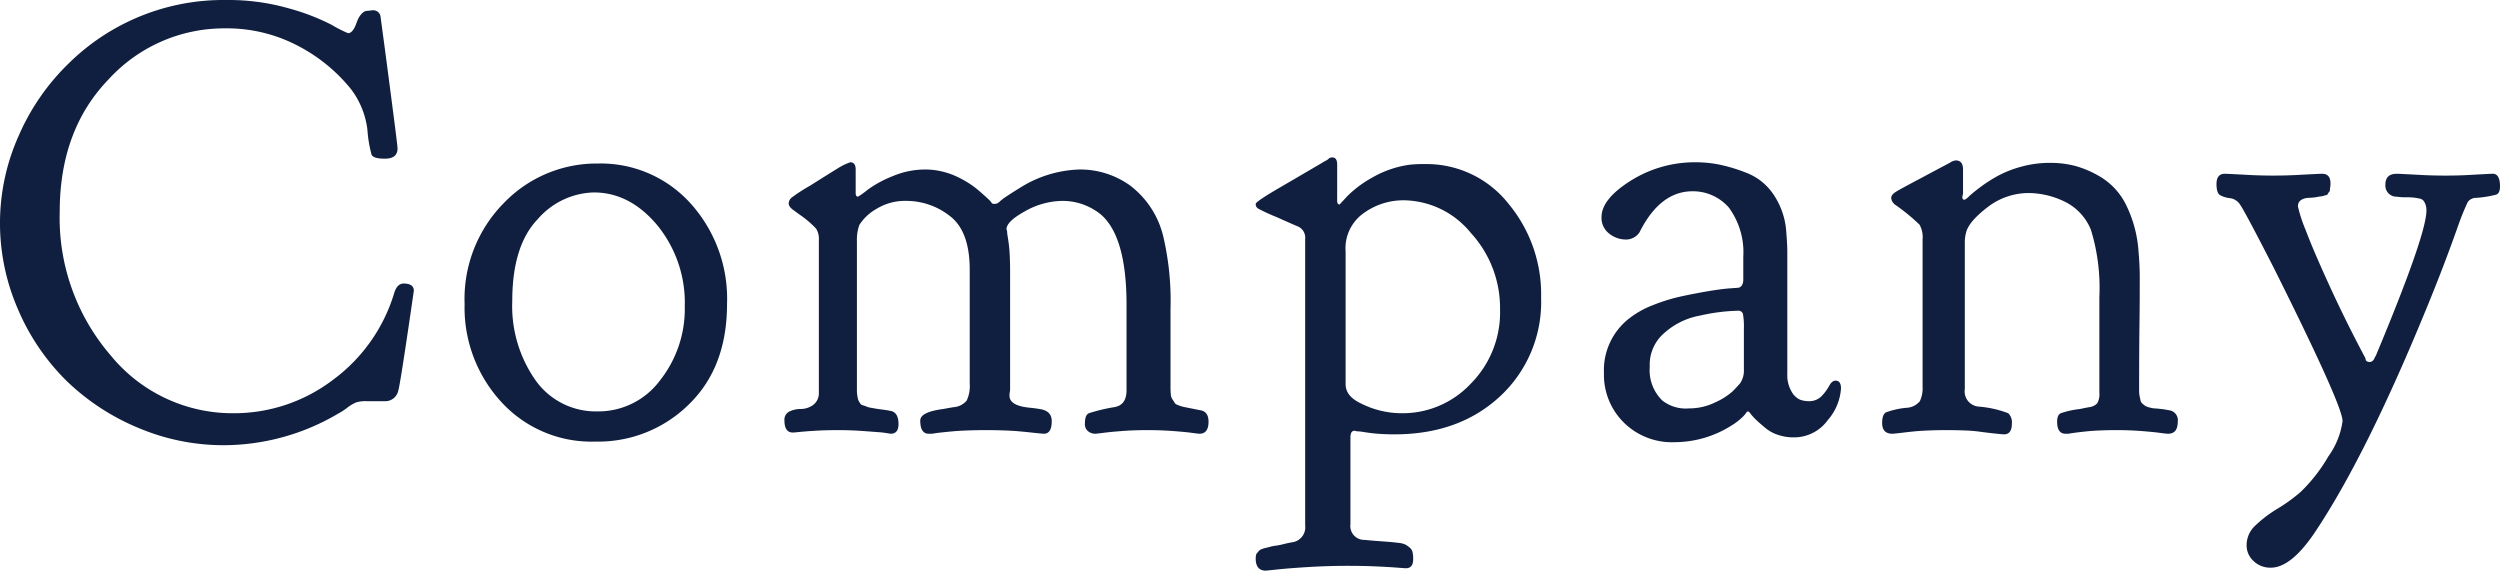 <?xml version="1.0" encoding="UTF-8"?>
<svg xmlns="http://www.w3.org/2000/svg" width="303.53" height="69.287" viewBox="0 0 303.53 69.287">
  <path id="パス_161" data-name="パス 161" d="M8.643-26.514a25.559,25.559,0,0,0,6.152,17.4A19.107,19.107,0,0,0,29.736-2.051,19.824,19.824,0,0,0,41.785-6.079a20.375,20.375,0,0,0,7.507-10.693q.366-1.025,1.1-1.025,1.245,0,1.245.879-1.685,11.646-1.9,12.158a1.6,1.6,0,0,1-1.685,1.245H45.923a4.065,4.065,0,0,0-1.282.146,4.9,4.9,0,0,0-1.1.659,8.363,8.363,0,0,1-1.135.732A27.4,27.4,0,0,1,28.491,1.831,26.511,26.511,0,0,1,18.311-.22,27.862,27.862,0,0,1,9.521-5.933a27.087,27.087,0,0,1-5.969-8.789,26.209,26.209,0,0,1-2.161-10.4,25.961,25.961,0,0,1,2.271-10.62,27.47,27.47,0,0,1,6.079-8.789,26.746,26.746,0,0,1,19.116-7.69h.073a26.58,26.58,0,0,1,7.434.989,26.97,26.97,0,0,1,5.273,2.014,15.483,15.483,0,0,0,2.014,1.025q.586,0,1.025-1.245T45.85-50.9a3.885,3.885,0,0,0,.439-.037q.293-.037.366-.037a.9.9,0,0,1,.952.879l.513,3.809q.513,3.882,1.025,7.837t.513,4.248q0,1.245-1.538,1.245-1.392,0-1.611-.476A15.372,15.372,0,0,1,46-36.475a10.161,10.161,0,0,0-1.978-4.907,20.3,20.3,0,0,0-6.519-5.31,18.536,18.536,0,0,0-8.789-2.087,19,19,0,0,0-14.1,6.152Q8.643-36.475,8.643-26.514ZM57.8-15.308a16.582,16.582,0,0,1,4.8-12.3,15.619,15.619,0,0,1,11.389-4.761,14.67,14.67,0,0,1,11.206,4.8,17.288,17.288,0,0,1,4.468,12.268q0,7.69-4.651,12.195A15.66,15.66,0,0,1,73.7,1.392,14.838,14.838,0,0,1,62.234-3.442,16.912,16.912,0,0,1,57.8-15.308Zm8.643,9.3a8.968,8.968,0,0,0,7.471,3.735,9.332,9.332,0,0,0,7.617-3.772,13.966,13.966,0,0,0,3-8.972A14.854,14.854,0,0,0,81.2-24.866q-3.333-3.992-7.727-3.992A9.31,9.31,0,0,0,66.7-25.635q-3.113,3.223-3.113,9.961A15.671,15.671,0,0,0,66.445-6.006Zm39.126-22.339a9.633,9.633,0,0,0,1.172-.842,13.689,13.689,0,0,1,3.04-1.648,10.143,10.143,0,0,1,3.918-.806,8.768,8.768,0,0,1,1.978.22,9.282,9.282,0,0,1,1.758.586,12.474,12.474,0,0,1,1.5.806,10.355,10.355,0,0,1,1.208.879q.513.439.879.769t.586.549l.22.293a.424.424,0,0,0,.293.073.815.815,0,0,0,.366-.073,1.347,1.347,0,0,0,.33-.256,6.685,6.685,0,0,1,.842-.623q.659-.439,1.611-1.025a14.288,14.288,0,0,1,7.251-2.2A10.406,10.406,0,0,1,138.6-29.7a10.965,10.965,0,0,1,4.028,6.189,34.267,34.267,0,0,1,.879,8.789V-5.2q0,.513.037.879a1.267,1.267,0,0,0,.22.623,3.3,3.3,0,0,1,.256.4q.073.146.476.293a4.61,4.61,0,0,0,.586.183l.916.183,1.1.22q1.025.146,1.025,1.392,0,1.465-1.1,1.465-.146,0-.952-.11T143.8.11Q142.339,0,140.728,0q-1.685,0-3.113.11t-2.271.22q-.842.11-.989.11a1.412,1.412,0,0,1-.842-.293,1.1,1.1,0,0,1-.4-.952q0-1.025.476-1.245a21.276,21.276,0,0,1,3.04-.732q1.538-.22,1.538-2.051v-10.4q0-8.2-3.076-10.913a7.369,7.369,0,0,0-4.687-1.685,9.371,9.371,0,0,0-4.541,1.245q-2.271,1.245-2.271,2.2l.073.22a4.406,4.406,0,0,0,.073.659q.073.439.146,1.025t.11,1.428q.037.842.037,1.721V-4.907a2.247,2.247,0,0,1-.037.293,2.3,2.3,0,0,0-.037.366v.073q0,1.245,2.563,1.465.659.073,1.1.146,1.465.22,1.465,1.465,0,1.538-.952,1.538-.073,0-.476-.037t-1.062-.11q-.659-.073-1.465-.146t-1.9-.11Q122.124,0,121.1,0t-2.124.037q-1.1.037-1.9.11t-1.465.146q-.659.073-1.025.146h-.439q-1.025,0-1.025-1.611,0-1.025,2.783-1.392.806-.146,1.245-.22a2.28,2.28,0,0,0,1.611-.806,4.127,4.127,0,0,0,.366-2.051V-19.482q0-4.687-2.417-6.519a8.547,8.547,0,0,0-5.273-1.831,6.625,6.625,0,0,0-3.662.989,5.856,5.856,0,0,0-2.051,1.941,5.449,5.449,0,0,0-.293,1.978V-4.907a4.493,4.493,0,0,0,.037.623q.037.256.073.439a1.151,1.151,0,0,0,.146.366q.11.183.183.293a.583.583,0,0,0,.33.183,2.416,2.416,0,0,1,.4.146,2.34,2.34,0,0,0,.549.146q.4.073.623.11t.769.11q.549.073.916.146,1.025.146,1.025,1.611,0,1.172-.952,1.172l-.952-.146Q107.7.22,106.194.11T103.154,0q-1.465,0-2.71.073T98.5.22q-.7.073-.842.073-1.025,0-1.025-1.465a1.1,1.1,0,0,1,.623-1.1,3.142,3.142,0,0,1,1.355-.293A2.643,2.643,0,0,0,100.042-3a1.758,1.758,0,0,0,.769-1.465v-18.6a2.336,2.336,0,0,0-.33-1.392,11.954,11.954,0,0,0-1.868-1.611q-.513-.366-.806-.586-.659-.439-.659-.879a.942.942,0,0,1,.366-.7,20.181,20.181,0,0,1,2.2-1.428q1.978-1.245,3.516-2.2a7.855,7.855,0,0,1,1.392-.659q.659,0,.659.879v2.856Q105.278-28.345,105.571-28.345ZM171.65-2.051a11.331,11.331,0,0,0,8.313-3.589,12.284,12.284,0,0,0,3.552-9.009,13.471,13.471,0,0,0-3.552-9.3,10.653,10.653,0,0,0-8.093-3.955,8.21,8.21,0,0,0-4.98,1.611,5.211,5.211,0,0,0-2.124,4.614V-5.566q0,1.465,1.9,2.344A10.988,10.988,0,0,0,171.65-2.051ZM174.36-32.3A12.663,12.663,0,0,1,184.5-27.539,17.2,17.2,0,0,1,188.5-16.113,15.619,15.619,0,0,1,183.516-4.1Q178.535.513,170.7.513q-.732,0-1.465-.037t-1.318-.11Q167.329.293,166.89.22a4.6,4.6,0,0,0-.732-.073l-.293-.073q-.513,0-.513.806V11.426a1.678,1.678,0,0,0,1.685,1.9q.732.073,1.721.146t1.428.11q.439.037,1.025.11a2.406,2.406,0,0,1,.842.22,3.334,3.334,0,0,1,.513.366.988.988,0,0,1,.33.549,3.991,3.991,0,0,1,.073.842q0,1.1-.879,1.1-.146,0-1.062-.073t-2.527-.146q-1.611-.073-3.442-.073-2.417,0-4.8.146t-3.772.293l-1.392.146q-1.245,0-1.245-1.465a2.058,2.058,0,0,1,.037-.4.557.557,0,0,1,.146-.293,1.455,1.455,0,0,0,.183-.22.758.758,0,0,1,.33-.22,2.3,2.3,0,0,1,.439-.146q.183-.037.586-.146a4.846,4.846,0,0,1,.732-.146,7.431,7.431,0,0,0,.916-.183q.586-.146,1.025-.22a1.836,1.836,0,0,0,1.611-2.051v-34.79a1.478,1.478,0,0,0-.952-1.538q-1.025-.439-2.49-1.1a21.482,21.482,0,0,1-2.234-1.025.621.621,0,0,1-.33-.513v-.073q0-.293,3.3-2.2,2.637-1.538,4.761-2.783a4.094,4.094,0,0,1,.439-.256,1.278,1.278,0,0,0,.33-.22.576.576,0,0,1,.22-.146.812.812,0,0,1,.256-.037q.586,0,.586.879v4.395q0,.439.293.439l.952-1.025a13.59,13.59,0,0,1,3-2.234,12.46,12.46,0,0,1,4.614-1.575A15.44,15.44,0,0,1,174.36-32.3Zm21.475,6.445q0-2.2,3.552-4.431a14.62,14.62,0,0,1,7.947-2.234,14.549,14.549,0,0,1,2.856.293,20.086,20.086,0,0,1,3.333,1.025,6.967,6.967,0,0,1,3.149,2.527,9.146,9.146,0,0,1,1.575,4.358q.146,1.758.146,2.71V-6.812a3.908,3.908,0,0,0,.513,2.124,2.27,2.27,0,0,0,1.025.989,3.031,3.031,0,0,0,1.025.183,2.106,2.106,0,0,0,1.611-.623,5.8,5.8,0,0,0,.916-1.245q.33-.623.769-.623.659,0,.659.952A6.491,6.491,0,0,1,223.3-1.208,5.037,5.037,0,0,1,219.126.879a5.752,5.752,0,0,1-1.831-.293,4.613,4.613,0,0,1-1.465-.769q-.586-.476-1.062-.916A7.537,7.537,0,0,1,214-1.9l-.22-.293q-.073,0-.073-.037t-.073-.037a.235.235,0,0,0-.22.146,3.356,3.356,0,0,1-.513.586,7.413,7.413,0,0,1-1.245.952A12.962,12.962,0,0,1,204.7,1.465a8.3,8.3,0,0,1-6.189-2.417,8.13,8.13,0,0,1-2.38-5.933v-.073a7.936,7.936,0,0,1,3.149-6.665,11.113,11.113,0,0,1,2.856-1.575,21.755,21.755,0,0,1,3.479-1.062q1.721-.366,3.259-.623t2.563-.33l1.025-.073q.586-.146.586-1.025v-2.71a9.174,9.174,0,0,0-1.758-6.006A5.781,5.781,0,0,0,206.895-29q-3.955,0-6.445,4.98a1.958,1.958,0,0,1-1.611.879,3.25,3.25,0,0,1-2.087-.732A2.4,2.4,0,0,1,195.835-25.854Zm10.62,23.218a7.174,7.174,0,0,0,3.186-.732,8.149,8.149,0,0,0,2.087-1.318q.586-.586.952-1.025A2.77,2.77,0,0,0,213.12-7.4V-12.3a8.82,8.82,0,0,0-.11-1.794.561.561,0,0,0-.623-.4,22.7,22.7,0,0,0-4.578.586,8.82,8.82,0,0,0-4.358,2.124,5.045,5.045,0,0,0-1.758,4.1,5.113,5.113,0,0,0,1.538,4.1A4.622,4.622,0,0,0,206.455-2.637Zm33.193-25.635q0,.293.22.293h.073a2.246,2.246,0,0,0,.549-.439q.476-.439,1.355-1.1a18.731,18.731,0,0,1,2.051-1.318,13.127,13.127,0,0,1,2.856-1.135,12.866,12.866,0,0,1,3.516-.476h.146a11.681,11.681,0,0,1,3.04.4,12.315,12.315,0,0,1,3.223,1.465,8.188,8.188,0,0,1,2.893,3.333,14.985,14.985,0,0,1,1.465,5.566,35.8,35.8,0,0,1,.146,3.809v1.428q0,1.135-.037,4.065t-.037,7.471v.146a3.2,3.2,0,0,0,.073.7q.073.33.11.513a.676.676,0,0,0,.256.366q.22.183.33.256a2.161,2.161,0,0,0,.513.183,2.539,2.539,0,0,0,.586.11q.183,0,.806.073a8.007,8.007,0,0,1,.916.146,1.21,1.21,0,0,1,1.1,1.392q0,1.465-1.172,1.465-.22,0-1.025-.11T261.365.11Q259.937,0,258.325,0q-.952,0-1.9.037t-1.648.11q-.7.073-1.282.146t-.952.146h-.366q-1.025,0-1.025-1.465,0-.806.439-1.025a10.871,10.871,0,0,1,2.344-.513q.659-.146,1.1-.22a1.629,1.629,0,0,0,.989-.476,2.234,2.234,0,0,0,.256-1.282V-16.187a23.937,23.937,0,0,0-1.025-8.13,6.5,6.5,0,0,0-3.3-3.479,10.185,10.185,0,0,0-4.175-.989,8.159,8.159,0,0,0-5.127,1.758q-2.271,1.758-2.563,3.076a4.3,4.3,0,0,0-.146,1.025V-4.98a1.846,1.846,0,0,0,1.685,2.124,12.834,12.834,0,0,1,3.589.806,1.541,1.541,0,0,1,.439,1.245q0,1.318-.952,1.318-.073,0-.476-.037t-1.062-.11Q242.5.293,241.7.183T239.832.037Q238.77,0,237.744,0t-2.051.037q-1.025.037-1.794.11t-1.355.146q-.586.073-.952.11t-.439.037q-1.245,0-1.245-1.318,0-1.025.476-1.282a9.93,9.93,0,0,1,2.454-.549,2.22,2.22,0,0,0,1.648-.806,3.682,3.682,0,0,0,.33-1.758V-23.145a3.118,3.118,0,0,0-.366-1.794,24.148,24.148,0,0,0-3-2.454,1.2,1.2,0,0,1-.439-.732V-28.2q0-.366.513-.7t3.149-1.721q2.051-1.1,3.442-1.831a1.424,1.424,0,0,1,.732-.293q.879,0,.879,1.1v2.93a1.2,1.2,0,0,1-.073.293ZM277.09,16.7A2.9,2.9,0,0,1,275,15.894a2.55,2.55,0,0,1-.842-1.9,3.222,3.222,0,0,1,.952-2.307,15.174,15.174,0,0,1,2.82-2.161,19.851,19.851,0,0,0,2.82-2.051,19.649,19.649,0,0,0,3.333-4.285A9.5,9.5,0,0,0,285.806-1.1q0-1.9-8.35-18.6-3.442-6.738-4.1-7.69a1.682,1.682,0,0,0-1.208-.769,3.372,3.372,0,0,1-1.208-.366q-.439-.256-.439-1.355,0-1.245,1.025-1.245.146,0,.879.037t2.087.11q1.355.073,2.893.073t2.893-.073q1.355-.073,2.124-.11t.916-.037q1.025,0,1.025,1.172a2.511,2.511,0,0,1-.037.476,1.7,1.7,0,0,0-.037.33.351.351,0,0,1-.11.256.576.576,0,0,0-.146.22q-.037.11-.22.146a1.135,1.135,0,0,0-.256.073,1.49,1.49,0,0,1-.366.073,4.016,4.016,0,0,0-.439.073,4.3,4.3,0,0,1-.549.073q-.4.037-.623.037-1.172.146-1.172,1.025a16.626,16.626,0,0,0,.916,2.82q.916,2.454,2.93,6.848t4.358,8.789q0,.439.513.439a.5.5,0,0,0,.366-.146.976.976,0,0,0,.22-.33.786.786,0,0,1,.146-.256q6.152-14.722,6.152-17.651a2.1,2.1,0,0,0-.11-.732,1.735,1.735,0,0,0-.256-.476.847.847,0,0,0-.513-.256q-.366-.073-.659-.11a8.638,8.638,0,0,0-.952-.037,6.858,6.858,0,0,1-1.1-.073,1.35,1.35,0,0,1-1.392-1.465q0-1.318,1.392-1.318.146,0,.879.037t2.087.11q1.355.073,2.893.073h.073q1.538,0,2.82-.073t2.014-.11q.732-.037.879-.037.879,0,.879,1.538,0,.806-.439.989a12.98,12.98,0,0,1-2.49.4,1.2,1.2,0,0,0-.989.513,28.167,28.167,0,0,0-1.135,2.783q-1.758,4.98-3.809,9.961-7.251,17.725-13.4,27.026Q279.653,16.7,277.09,16.7Z" transform="translate(-1.392 52.222)" fill="#101f3f"></path>
</svg>
